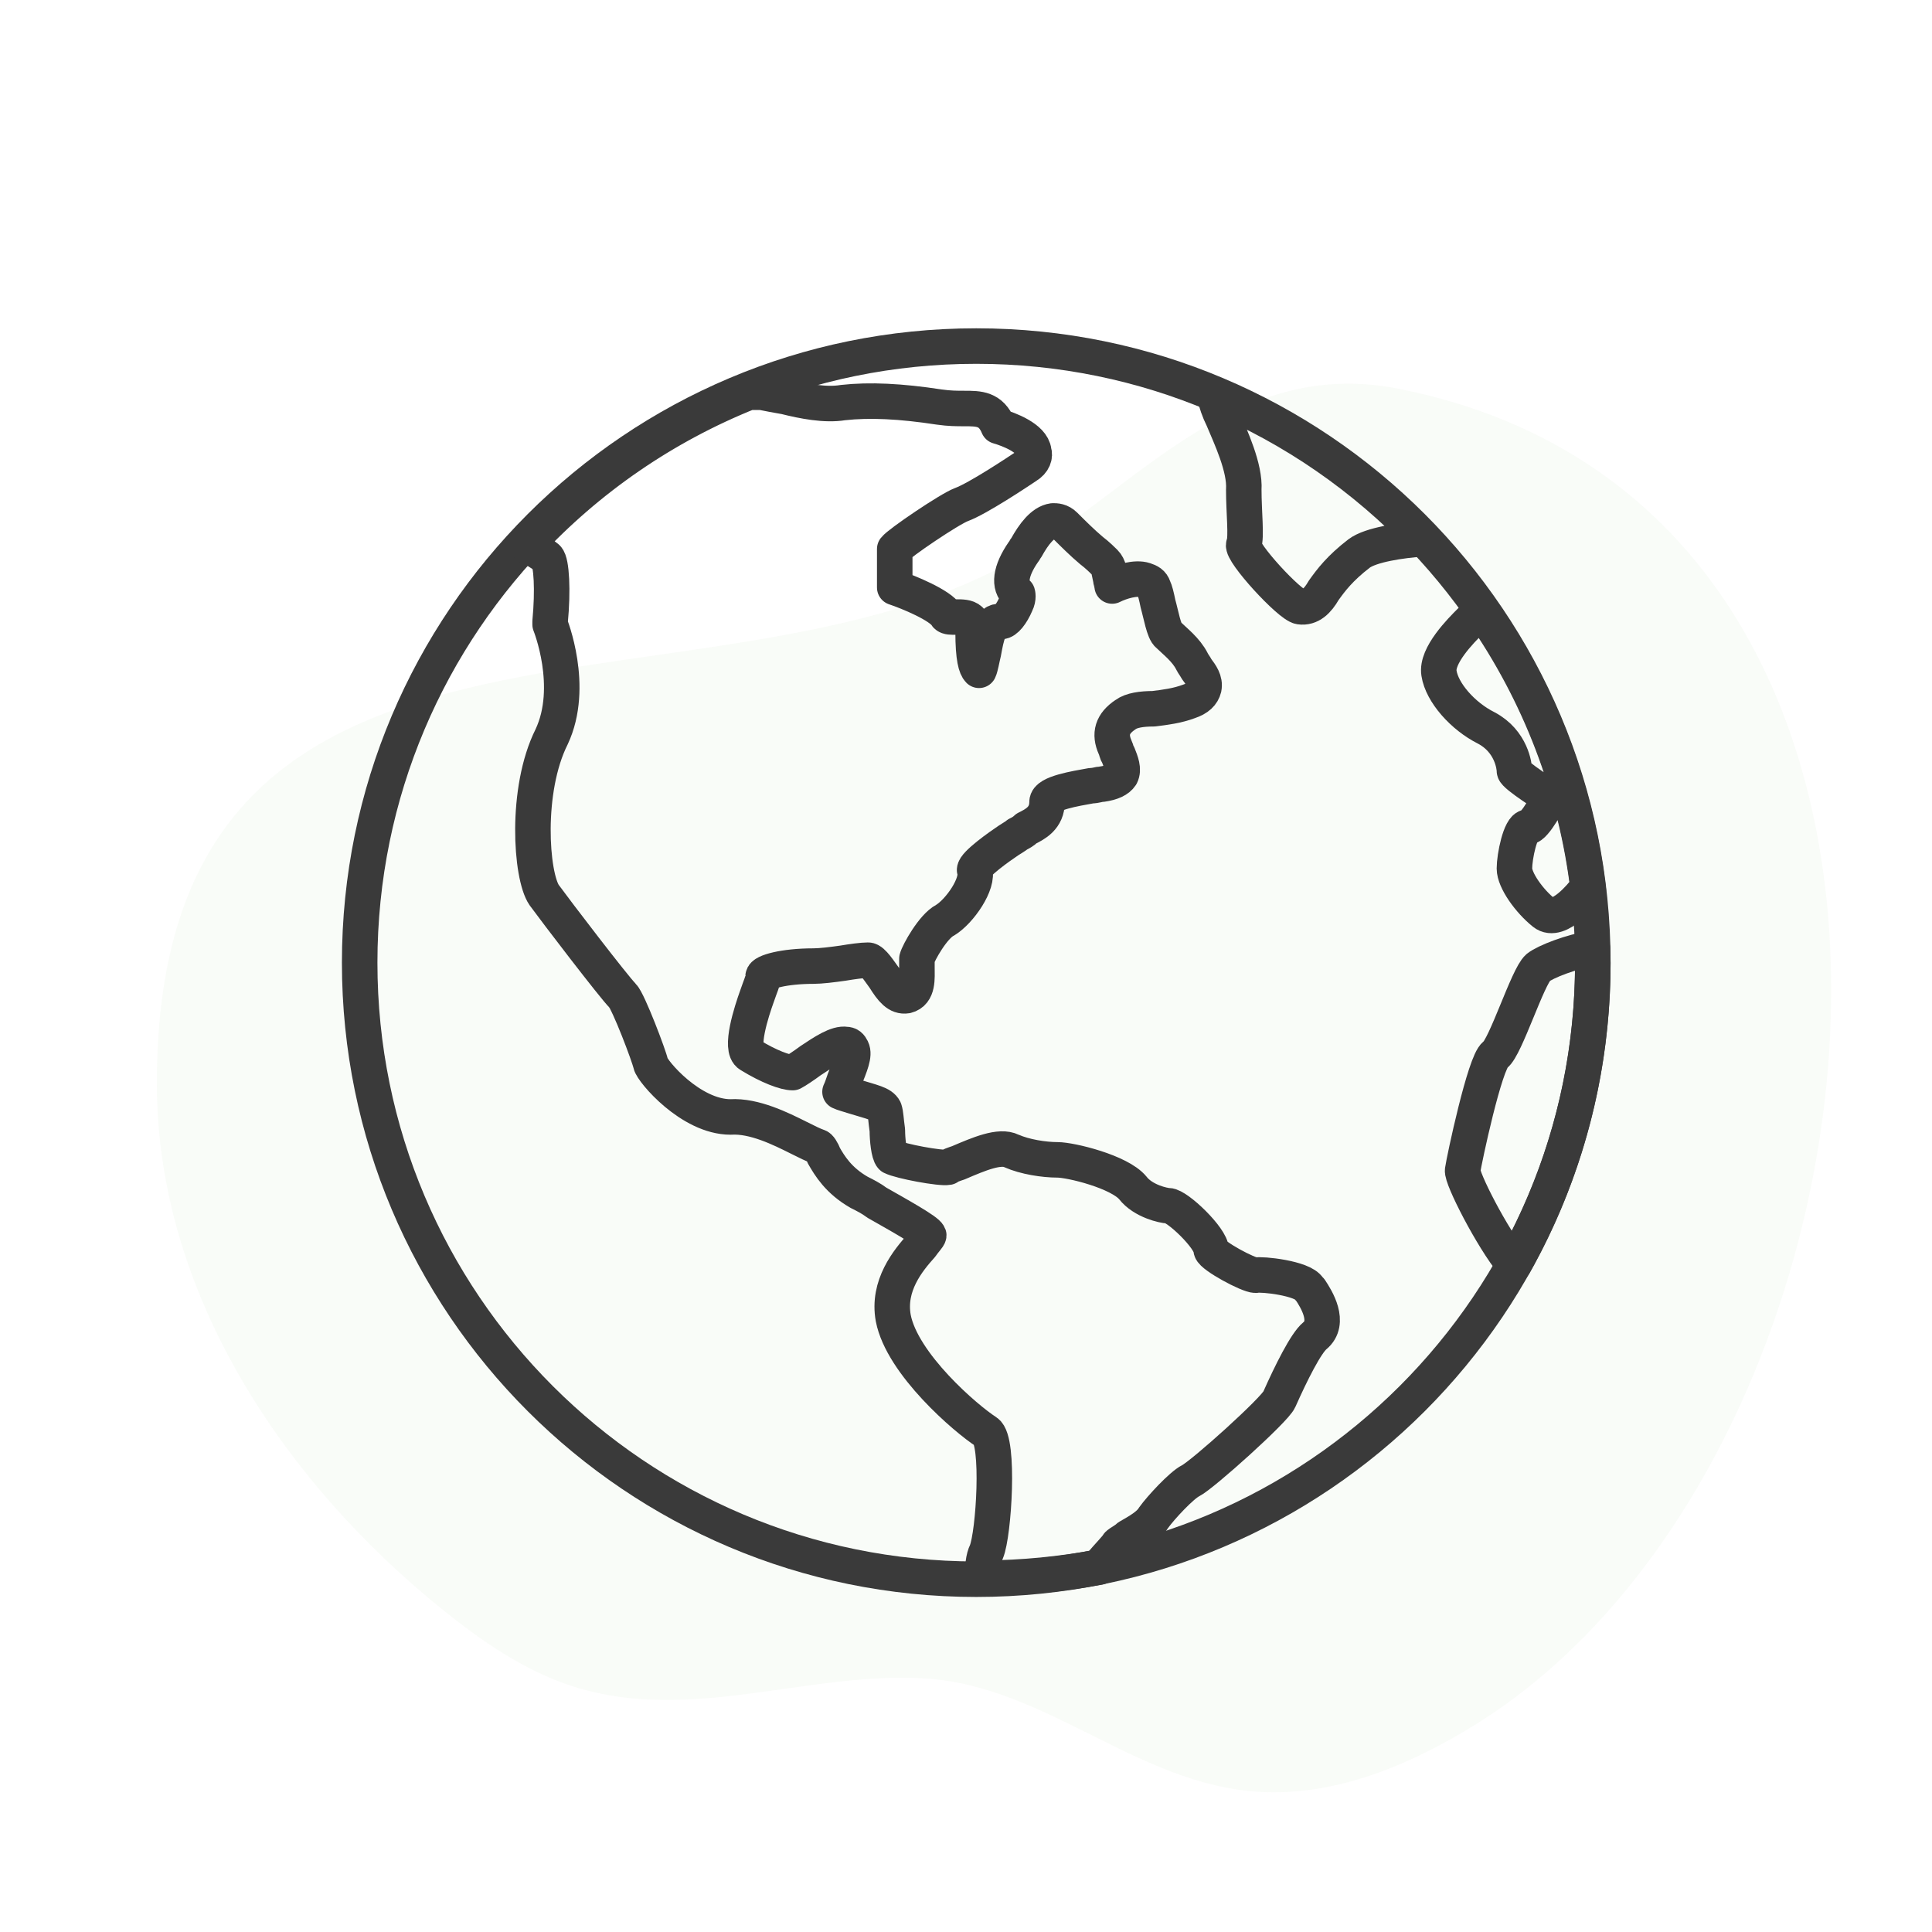 <?xml version="1.0" encoding="UTF-8"?>
<svg width="142px" height="142px" viewBox="0 0 142 142" version="1.1" xmlns="http://www.w3.org/2000/svg" xmlns:xlink="http://www.w3.org/1999/xlink">
    <title>icon_cultural_civic_entities</title>
    <defs>
        <rect id="path-1" x="0" y="0" width="142" height="142"></rect>
    </defs>
    <g id="Page-1" stroke="none" stroke-width="1" fill="none" fill-rule="evenodd">
        <g id="Program-Detail_Eviction-Prevention" transform="translate(-1120, -2261)">
            <g id="Diversion-Specialists-3-icon" transform="translate(0, 2007)">
                <g id="icon_cultural_civic_entities" transform="translate(1120, 254)">
                    <mask id="mask-2" fill="white">
                        <use xlink:href="#path-1"></use>
                    </mask>
                    <g id="Rectangle"></g>
                    <path d="M26.008,118.576 C35.229,130.652 50.929,136.136 66.006,136.594 C69.731,136.707 73.532,136.541 77.046,135.286 C85.427,132.291 89.965,124.178 97.091,119.383 C104.893,114.133 115.046,116.34 122.734,110.552 C126.934,107.39 129.66,102.601 131.574,97.671 C145.207,62.548 109.476,2.494 67.934,22.668 C57.978,27.503 57.126,37.791 53.912,47.307 C45.231,73.012 1.219,86.113 26.008,118.576" id="Fill-1" fill="#6BAB4D" opacity="0.2" mask="url(#mask-2)" transform="translate(76.525, 77.623) rotate(37) translate(-76.525, -77.623) "></path>
                    <g id="Group-11" mask="url(#mask-2)" stroke="#3A3A3A" stroke-linecap="round" stroke-linejoin="round" stroke-width="2.61">
                        <g transform="translate(26, 25)">
                            <path d="M91.071,45.753 C91.071,70.781 70.781,91.07 45.752,91.07 C20.725,91.07 0.435,70.781 0.435,45.753 C0.435,20.724 20.725,0.435 45.752,0.435 C70.781,0.435 91.071,20.724 91.071,45.753 Z" id="Stroke-1"></path>
                            <path d="M85.288,67.928 C88.97,61.385 91.07,53.833 91.07,45.79 C91.07,45.427 91.051,45.069 91.042,44.708 C89.525,44.93 87.589,45.684 87.048,46.116 C86.287,46.769 84.657,51.986 83.895,52.53 C83.134,53.073 81.613,60.248 81.504,61.009 C81.395,61.552 83.678,66.009 85.2,67.857" id="Stroke-3"></path>
                            <path d="M65.416,11.004 C65.416,12.634 65.633,14.483 65.416,15.027 C65.198,15.57 68.785,19.483 69.547,19.592 C70.308,19.701 70.851,19.157 71.286,18.396 C71.83,17.635 72.482,16.765 73.895,15.679 C74.748,15.04 76.952,14.715 78.575,14.6 C74.288,10.104 69.093,6.485 63.273,4.053 C63.388,4.573 63.589,5.177 63.894,5.787 C64.438,7.091 65.525,9.374 65.416,11.004 Z" id="Stroke-5"></path>
                            <path d="M82.048,20.679 C81.395,21.331 79.547,23.179 79.765,24.484 C79.982,25.897 81.504,27.636 83.243,28.506 C85.092,29.484 85.309,31.332 85.309,31.658 C85.309,31.984 87.918,33.615 87.918,33.615 C87.918,33.615 86.831,35.789 86.287,35.789 C85.744,35.789 85.309,37.963 85.309,38.832 C85.309,39.702 86.396,41.224 87.483,42.094 C88.57,42.964 90.418,40.572 90.418,40.572 L90.742,40.464 C89.855,32.905 87.11,25.918 82.967,19.971 C82.648,20.265 82.252,20.474 82.048,20.679 Z" id="Stroke-7"></path>
                            <path d="M70.308,69.814 L70.199,69.704 C69.764,68.944 66.721,68.618 66.286,68.727 C65.742,68.727 63.133,67.314 63.024,66.879 C63.024,66.009 60.525,63.618 59.872,63.618 C59.546,63.618 58.024,63.292 57.263,62.313 C56.285,61.117 52.697,60.248 51.72,60.248 C50.741,60.248 49.328,60.03 48.349,59.596 C47.48,59.161 45.958,59.813 44.436,60.465 C44.111,60.574 43.784,60.682 43.676,60.791 C43.132,60.9 40.196,60.356 39.545,60.03 C39.327,59.813 39.219,58.726 39.219,58.073 C39.11,57.313 39.11,56.878 39.001,56.552 C38.784,56.118 38.131,56.008 36.718,55.573 C36.392,55.465 35.958,55.355 35.74,55.248 C35.848,55.029 35.958,54.704 36.067,54.378 C36.501,53.291 36.827,52.53 36.609,52.095 C36.501,51.877 36.392,51.769 36.174,51.769 C35.523,51.66 34.544,52.312 33.566,52.965 C33.131,53.291 32.479,53.725 32.261,53.834 C31.718,53.834 30.522,53.4 29.109,52.53 C28.348,52.095 29.218,49.377 29.652,48.181 C29.87,47.529 30.087,47.095 30.087,46.769 C30.087,46.442 31.61,46.007 33.784,46.007 C34.327,46.007 35.197,45.899 35.958,45.79 C36.609,45.681 37.371,45.573 37.806,45.573 C38.131,45.573 38.675,46.442 39.001,46.877 C39.545,47.747 39.98,48.29 40.631,48.181 C41.501,47.964 41.393,46.877 41.393,46.116 L41.393,45.464 C41.501,45.029 42.588,43.073 43.458,42.638 C44.545,41.985 45.958,39.92 45.632,38.942 C45.632,38.507 47.48,37.203 48.132,36.768 C48.458,36.55 48.675,36.442 48.784,36.333 C49.002,36.224 49.219,36.115 49.437,35.898 C50.089,35.573 50.958,35.137 50.958,33.941 C50.958,33.289 53.024,32.963 54.219,32.746 C54.545,32.746 54.763,32.637 54.98,32.637 C55.742,32.528 56.177,32.311 56.393,31.985 C56.612,31.55 56.393,31.006 56.177,30.463 C56.067,30.354 56.067,30.137 55.959,29.919 C55.524,28.941 55.742,28.18 56.719,27.528 C57.154,27.202 57.916,27.093 58.785,27.093 C59.655,26.984 60.525,26.876 61.394,26.55 C62.046,26.332 62.373,26.006 62.481,25.571 C62.589,25.027 62.264,24.592 61.938,24.157 C61.829,23.94 61.72,23.831 61.611,23.614 C61.176,22.744 60.307,22.092 59.872,21.657 C59.546,21.439 59.329,20.135 59.111,19.374 C59.002,18.831 58.894,18.396 58.785,18.179 C58.676,17.852 58.459,17.744 58.133,17.635 C57.481,17.417 56.393,17.744 55.742,18.07 C55.742,17.961 55.633,17.635 55.633,17.526 C55.524,17.091 55.524,16.657 55.198,16.331 C55.089,16.222 54.654,15.787 54.219,15.461 C53.567,14.917 52.806,14.157 52.263,13.613 C51.937,13.287 51.611,13.287 51.393,13.287 C50.632,13.395 49.98,14.265 49.437,15.243 C49.328,15.352 49.328,15.461 49.219,15.57 C48.241,16.982 48.132,18.07 48.784,18.613 C48.784,18.613 48.893,18.939 48.675,19.374 C48.349,20.135 47.915,20.679 47.589,20.679 C46.719,20.57 46.501,21.766 46.284,22.961 C46.176,23.396 46.067,24.049 45.958,24.266 C45.741,24.049 45.523,23.396 45.523,21.439 L45.523,21.222 C45.523,21.005 45.415,20.787 45.306,20.57 C45.088,20.353 44.653,20.353 44.327,20.353 C43.893,20.353 43.676,20.353 43.567,20.244 C43.132,19.483 40.74,18.505 39.762,18.179 L39.762,15.352 C40.089,14.917 43.784,12.417 44.653,12.091 C45.85,11.656 48.784,9.7 49.437,9.265 C49.98,8.938 50.089,8.504 49.98,8.178 C49.872,7.199 48.132,6.547 47.371,6.33 C46.828,5.025 45.958,5.025 44.871,5.025 C44.327,5.025 43.784,5.025 43.023,4.916 C40.196,4.482 37.914,4.373 35.958,4.59 C34.653,4.808 33.022,4.482 31.718,4.156 C31.066,4.047 30.522,3.938 29.978,3.83 L29.109,3.83 L29.088,3.811 C22.807,6.322 17.213,10.187 12.688,15.065 L12.803,15.135 C13.238,15.352 13.673,15.57 14.216,16.005 C14.542,16.331 14.651,18.396 14.433,20.679 L14.433,20.787 L14.433,20.897 C14.433,20.897 16.281,25.462 14.542,29.158 C12.585,33.072 13.02,39.376 13.998,40.79 C14.868,41.985 19.108,47.529 19.76,48.181 C20.194,48.616 21.716,52.638 21.825,53.182 C21.933,53.725 24.76,57.095 27.696,57.095 C29.435,56.987 31.392,57.965 32.696,58.617 C33.349,58.943 33.784,59.161 34.109,59.27 C34.218,59.27 34.435,59.596 34.544,59.921 C34.979,60.682 35.632,61.77 37.153,62.639 C37.588,62.857 38.022,63.074 38.457,63.4 C39.98,64.27 42.154,65.466 42.262,65.792 C42.262,65.9 41.936,66.226 41.719,66.552 C40.74,67.64 39.219,69.488 39.654,71.879 C40.305,75.249 44.98,79.271 46.501,80.249 C47.48,80.901 47.045,87.75 46.501,89.054 C46.286,89.486 46.177,90.242 46.283,91 C49.216,90.972 52.06,90.695 54.798,90.182 L54.872,90.033 C55.415,89.38 56.067,88.728 56.177,88.511 C56.285,88.402 56.719,88.185 56.937,87.967 C57.698,87.532 58.459,87.097 58.785,86.554 C59.329,85.793 60.85,84.163 61.503,83.837 C62.373,83.402 67.699,78.618 68.025,77.858 C68.894,75.901 69.982,73.726 70.634,73.184 C71.83,72.205 70.742,70.466 70.308,69.814 Z" id="Stroke-9"></path>
                        </g>
                    </g>
                </g>
            </g>
        </g>
    </g>
</svg>